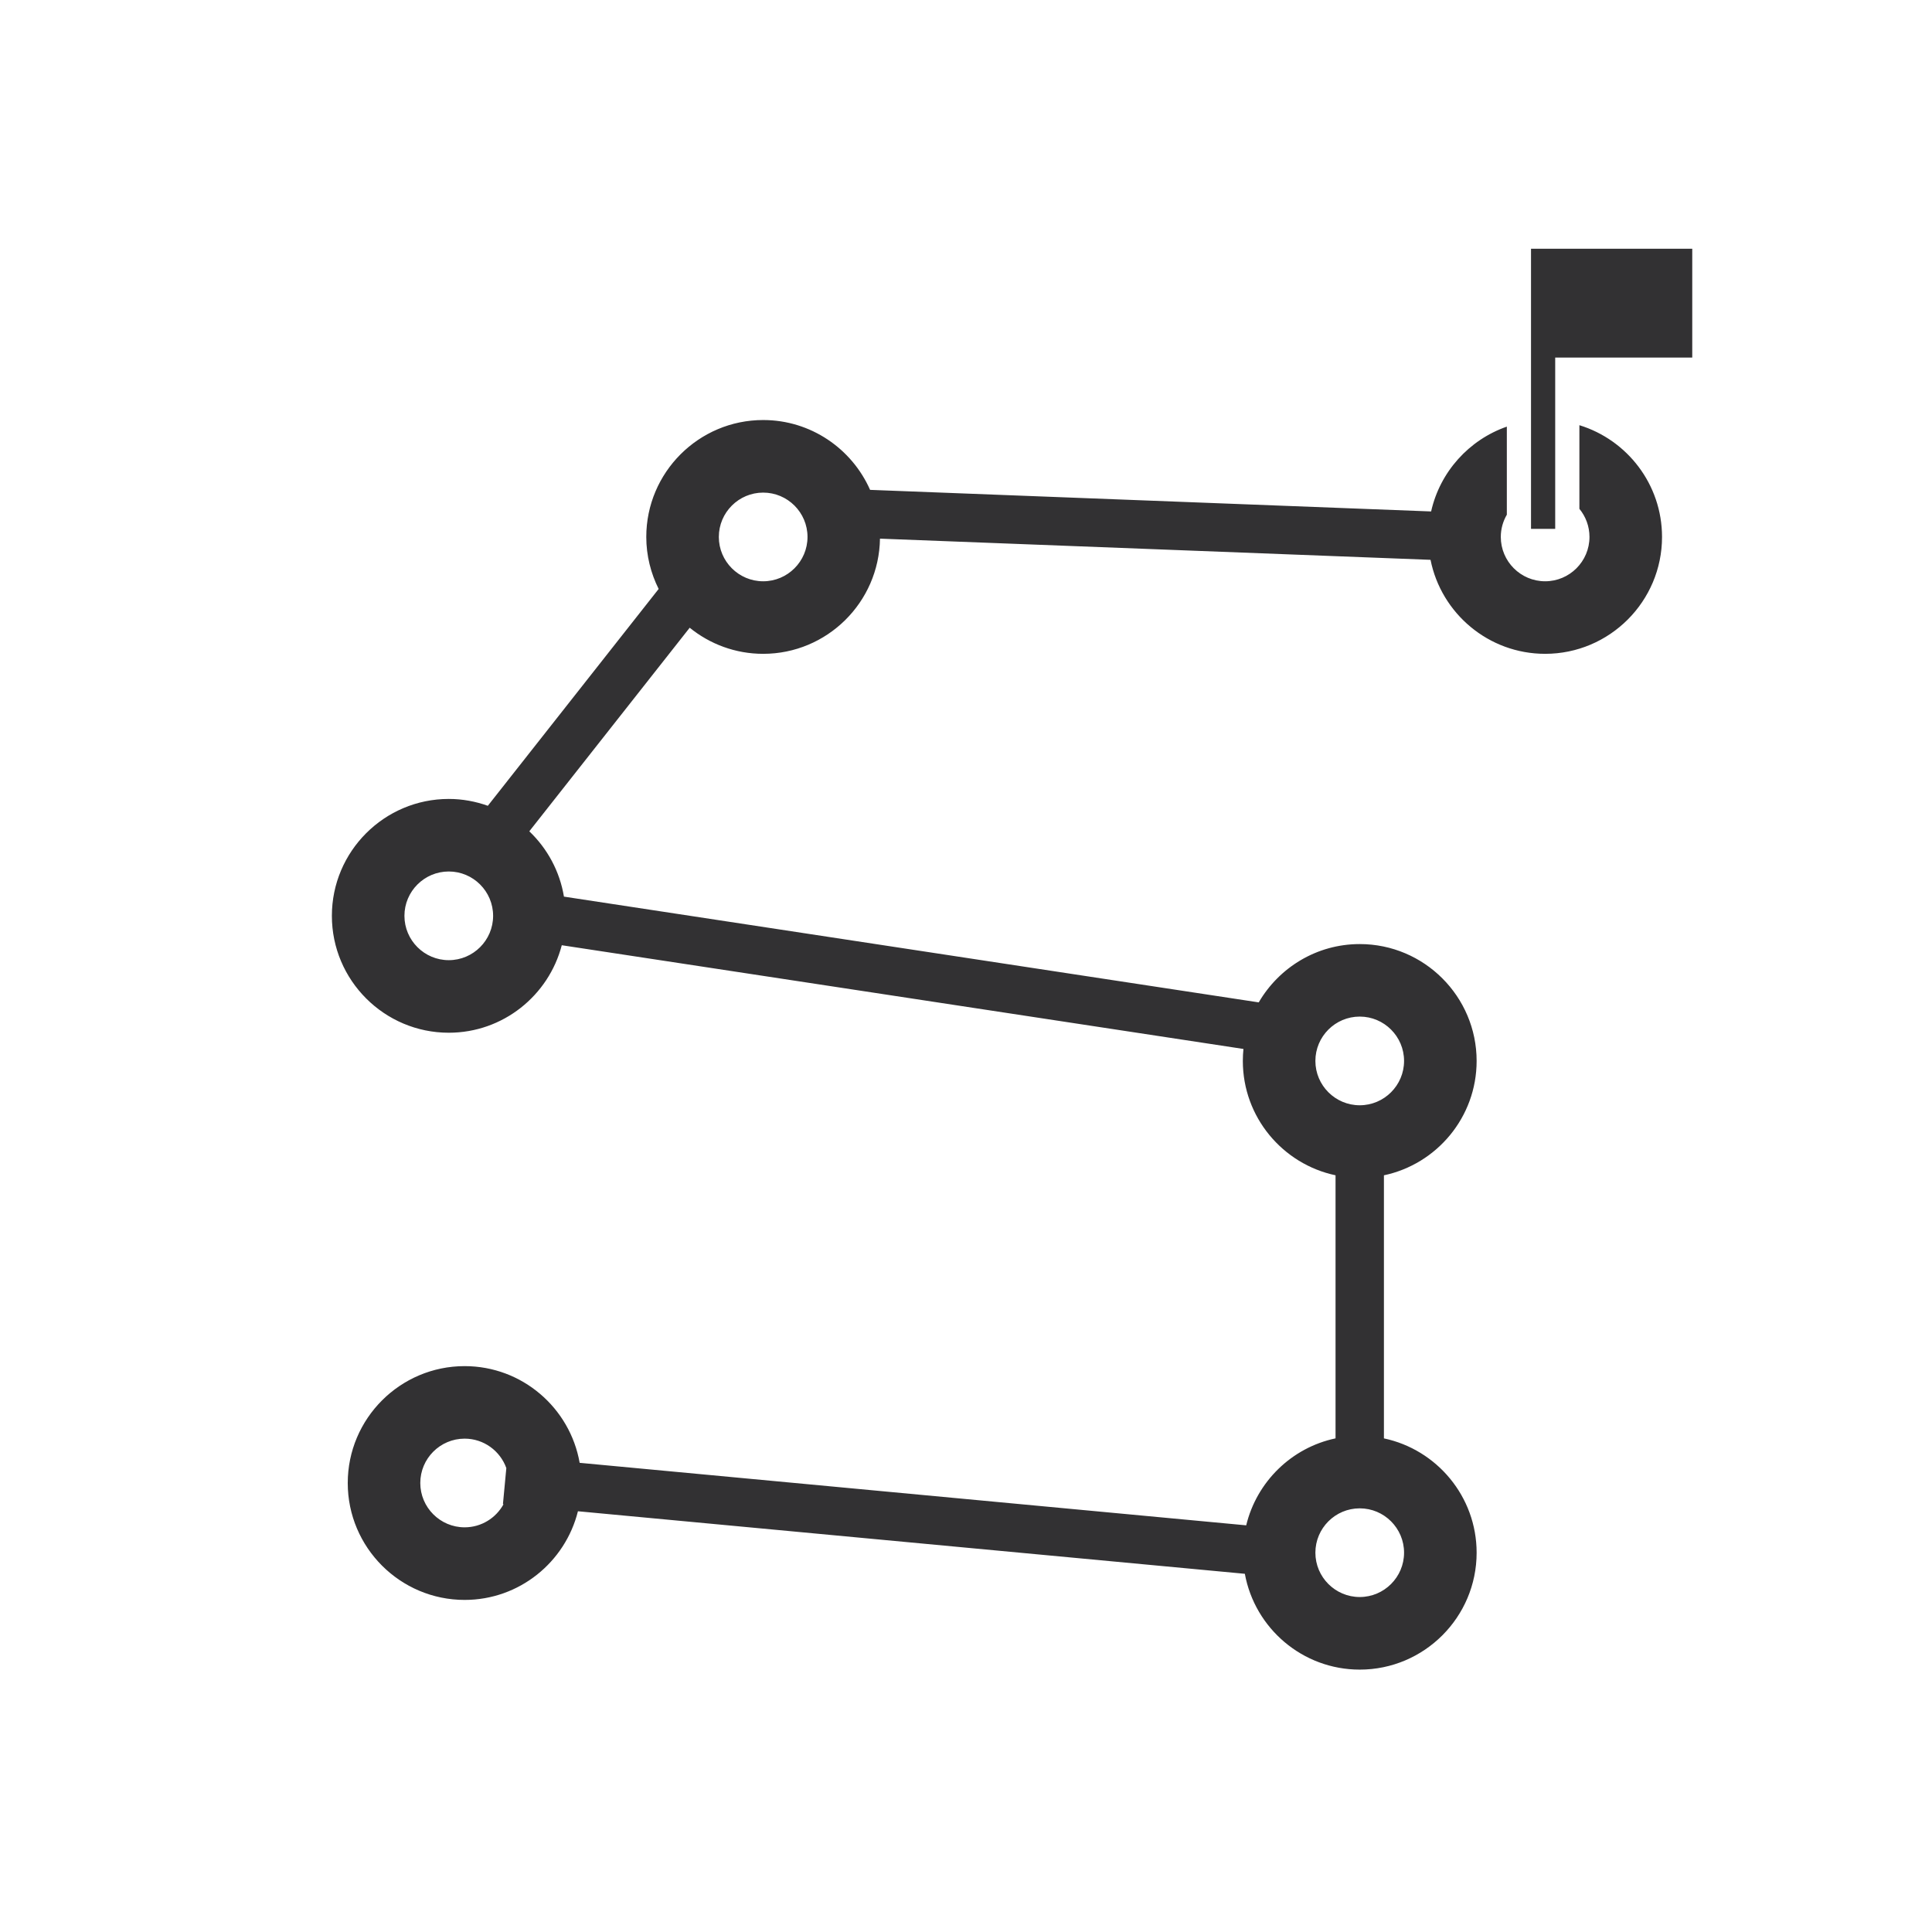 <?xml version="1.0" encoding="utf-8"?>
<!-- Generator: Adobe Illustrator 21.1.0, SVG Export Plug-In . SVG Version: 6.00 Build 0)  -->
<svg version="1.1" xmlns="http://www.w3.org/2000/svg" xmlns:xlink="http://www.w3.org/1999/xlink" x="0px" y="0px" width="200px"
	 height="200px" viewBox="0 0 200 200" enable-background="new 0 0 200 200" xml:space="preserve">
<g id="Layer_1" display="none">
	<path display="inline" fill="#333333" d="M125.283,42.225V57.36c14.937,8.572,25.023,24.645,25.023,43.103
		c0,27.45-22.252,49.702-49.702,49.702c-27.45,0-49.702-22.252-49.702-49.702c0-11.208,3.73-21.528,9.994-29.836l15.029,15.029
		l9.871-49.357L36.44,46.17l14.817,14.817c-8.68,10.815-13.891,24.526-13.891,39.476c0,34.926,28.313,63.239,63.239,63.239
		c34.926,0,63.239-28.313,63.239-63.239C163.843,74.293,147.947,51.838,125.283,42.225z"/>
</g>
<g id="Ebene_2">
	<path fill="#323133" d="M163.498,44.016v8.657c0.652,0.793,1.044,1.807,1.044,2.911c0,2.53-2.059,4.59-4.59,4.59
		c-2.531,0-4.59-2.059-4.59-4.59c0-0.839,0.23-1.624,0.625-2.302v-9.118c-3.916,1.364-6.92,4.682-7.838,8.781l-58.078-2.234
		c-1.879-4.251-6.129-7.229-11.068-7.229c-6.672,0-12.1,5.428-12.1,12.101c0,1.936,0.469,3.762,1.281,5.386L50.5,83.415
		c-1.266-0.451-2.623-0.709-4.043-0.709c-6.672,0-12.101,5.429-12.101,12.101c0,6.672,5.429,12.101,12.101,12.101
		c5.619,0,10.343-3.856,11.698-9.058l70.566,10.738c-0.042,0.408-0.063,0.822-0.063,1.241c0,5.814,4.122,10.68,9.597,11.837v27.233
		c-4.554,0.962-8.16,4.495-9.248,9.003l-69.001-6.471c-0.995-5.678-5.949-10.01-11.907-10.01c-6.672,0-12.1,5.428-12.1,12.101
		c0,6.672,5.428,12.101,12.1,12.101c5.663,0,10.416-3.916,11.729-9.178l69.038,6.474c1.031,5.633,5.967,9.919,11.893,9.919
		c6.672,0,12.101-5.429,12.101-12.1c0-5.814-4.123-10.68-9.597-11.837v-27.233c5.474-1.157,9.597-6.023,9.597-11.837
		c0-6.672-5.429-12.101-12.101-12.101c-4.461,0-8.356,2.434-10.455,6.036L58.38,92.818c-0.439-2.64-1.73-4.991-3.587-6.761
		l16.604-21.075c2.08,1.687,4.726,2.702,7.606,2.702c6.612,0,11.995-5.333,12.092-11.923l56.993,2.192
		c1.105,5.541,6.003,9.731,11.864,9.731c6.672,0,12.101-5.429,12.101-12.1C172.052,50.145,168.445,45.535,163.498,44.016z
		 M46.457,99.396c-2.531,0-4.59-2.059-4.59-4.59c0-2.531,2.059-4.59,4.59-4.59c2.531,0,4.59,2.059,4.59,4.59
		C51.047,97.337,48.988,99.396,46.457,99.396z M52.125,155.718c-0.781,1.423-2.293,2.39-4.027,2.39c-2.531,0-4.59-2.059-4.59-4.59
		c0-2.531,2.059-4.59,4.59-4.59c1.989,0,3.682,1.274,4.317,3.047l-0.351,3.737L52.125,155.718z M145.348,160.733
		c0,2.531-2.059,4.59-4.59,4.59c-2.531,0-4.59-2.059-4.59-4.59c0-2.531,2.059-4.59,4.59-4.59
		C143.288,156.143,145.348,158.202,145.348,160.733z M140.758,105.237c2.531,0,4.59,2.059,4.59,4.59c0,2.531-2.059,4.59-4.59,4.59
		c-2.531,0-4.59-2.059-4.59-4.59C136.168,107.296,138.227,105.237,140.758,105.237z M79.003,60.174c-2.531,0-4.59-2.059-4.59-4.59
		c0-2.531,2.059-4.59,4.59-4.59c2.531,0,4.59,2.059,4.59,4.59C83.593,58.114,81.534,60.174,79.003,60.174z"/>
	<polygon fill="#323133" points="175.181,25.749 160.994,25.749 159.742,25.749 158.49,25.749 158.49,54.748 160.994,54.748 
		160.994,37.015 175.181,37.015 	"/>
</g>
<g id="Ebene_3" display="none">
	<g display="inline">
		<g>
			<path fill="#333333" d="M37.948,175.005c-3.593,0-7.088-0.399-10.396-1.287c-1.64-0.44-2.78-1.926-2.78-3.624
				c0-5.751,4.65-9.473,9.573-13.413c5.993-4.797,12.178-9.747,12.835-18.952c-13.74-12.476-21.283-28.876-21.283-46.369
				c0-36.594,33.496-66.365,74.667-66.365c41.171,0,74.666,29.772,74.666,66.365s-33.496,66.365-74.666,66.365
				c-4.588,0-9.245-0.393-13.869-1.17C75.541,165.362,55.593,175.004,37.948,175.005z M33.687,167.27
				c17.057,2.04,39.083-8.788,49.56-17.584c0.863-0.725,2.001-1.025,3.11-0.813c4.732,0.894,9.511,1.347,14.206,1.347
				c37.033,0,67.162-26.405,67.162-58.86s-30.129-58.86-67.162-58.86c-37.034,0-67.162,26.405-67.162,58.86
				c0,15.847,7.117,30.724,20.041,41.893c0.825,0.713,1.299,1.749,1.299,2.839c0,13.874-9.079,21.142-15.708,26.448
				C36.966,164.193,34.968,165.793,33.687,167.27z"/>
		</g>
		<path fill="#333333" d="M124.576,117.671c-3.313,0-6.003-2.697-6.003-6.003v-36.02c0-3.307,2.691-6.003,6.003-6.003h12.007
			c3.307,0,6.003,2.697,6.003,6.003v36.02c0,3.307-2.697,6.003-6.003,6.003H124.576z"/>
		<g>
			<path fill="#333333" d="M106.566,63.641v48.027H94.56V63.641H106.566 M106.566,57.638H94.56c-3.313,0-6.003,2.697-6.003,6.003
				v48.027c0,3.307,2.691,6.003,6.003,6.003h12.007c3.307,0,6.003-2.697,6.003-6.003V63.641
				C112.57,60.334,109.873,57.638,106.566,57.638L106.566,57.638z"/>
		</g>
		<path fill="#333333" d="M64.543,117.671c-3.313,0-6.003-2.697-6.003-6.003V87.654c0-3.307,2.691-6.003,6.003-6.003H76.55
			c3.307,0,6.003,2.697,6.003,6.003v24.013c0,3.307-2.697,6.003-6.003,6.003H64.543z"/>
	</g>
</g>
<g id="Ebene_4" display="none">
	<g display="inline">
		<path fill="#333333" d="M58.755,126.377c-17.358-0.266-34.802-2.987-34.802-13.145c0-2.115,0-0.827,0-2.958
			c0-8.113,13.515-16.029,25.543-20.236c0.551-0.191,4.016-1.843,1.849-8.8h0.028c-5.642-6.142-9.956-16.017-9.956-25.747
			c0-14.966,9.418-22.801,20.365-22.801c9.994,0,18.58,6.598,20.022,19.114c-10.109,6.061-16.358,17.393-16.358,31.596
			c0,11.701,4.403,24.072,11.707,33.381C71.858,118.912,64.927,122.142,58.755,126.377z M150.504,90.038
			c-0.551-0.191-4.016-1.843-1.849-8.8h-0.028c5.642-6.142,9.956-16.017,9.956-25.747c0-14.966-9.418-22.801-20.365-22.801
			c-9.988,0-18.571,6.587-20.019,19.091c10.146,6.056,16.422,17.399,16.422,31.619c0,11.712-4.481,24.165-11.892,33.525
			c5.524,2.098,12.562,5.246,18.759,9.447c17.277-0.283,34.559-3.028,34.559-13.14c0-2.115,0-0.827,0-2.958
			C176.047,102.161,162.532,94.245,150.504,90.038z M115.176,124.274c-0.679-0.225-4.957-2.167-2.282-10.413h-0.04
			c6.971-7.258,12.299-18.952,12.299-30.462c0-17.704-11.631-26.979-25.147-26.979c-13.53,0-25.092,9.274-25.092,26.979
			c0,11.55,5.299,23.298,12.304,30.549c2.739,7.257-2.152,9.95-3.175,10.326c-14.154,5.183-30.763,14.63-30.763,23.95
			c0,2.525,0,0.994,0,3.49c0,12.712,24.332,15.595,46.858,15.595c22.553,0,46.581-2.883,46.581-15.595c0-2.496,0-0.965,0-3.49
			C146.72,138.622,130.032,129.249,115.176,124.274z"/>
	</g>
</g>
</svg>
